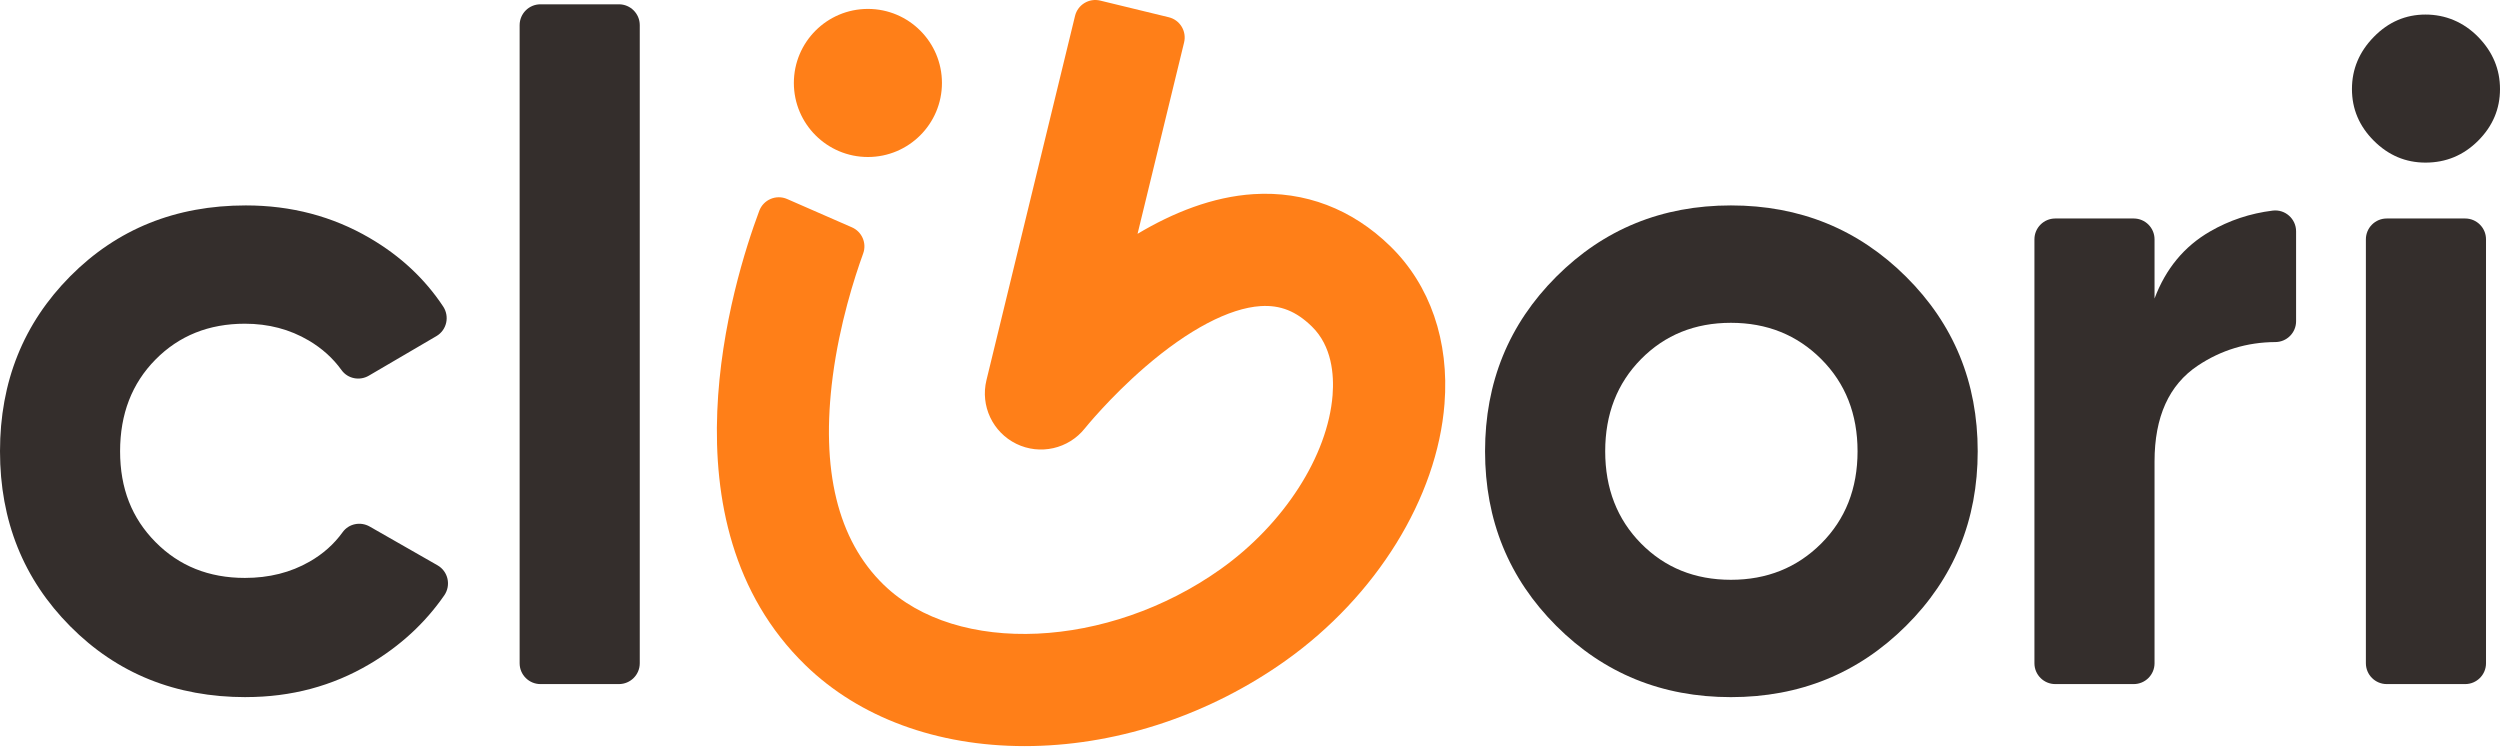 <svg xmlns="http://www.w3.org/2000/svg" width="136" height="41" viewBox="0 0 136 41" fill="none"><g clip-path="url(#clip0_163_104)"><path d="M13.374 37.924C9.556 37.924 6.374 36.641 3.824 34.074C1.275 31.508 0 28.332 0 24.55C0 20.767 1.275 17.593 3.824 15.025C6.374 12.459 9.556 11.175 13.374 11.175C15.839 11.175 18.085 11.766 20.111 12.948C21.773 13.917 23.105 15.159 24.107 16.672C24.469 17.218 24.305 17.954 23.74 18.285L20.064 20.437C19.566 20.729 18.92 20.605 18.582 20.137C18.116 19.488 17.519 18.95 16.793 18.522C15.761 17.914 14.606 17.61 13.322 17.61C11.364 17.61 9.742 18.26 8.459 19.56C7.174 20.861 6.533 22.523 6.533 24.55C6.533 26.576 7.174 28.19 8.459 29.488C9.742 30.789 11.363 31.439 13.322 31.439C14.64 31.439 15.813 31.144 16.844 30.551C17.575 30.133 18.174 29.598 18.642 28.948C18.976 28.485 19.614 28.36 20.111 28.644L23.8 30.752C24.381 31.084 24.547 31.84 24.167 32.389C23.12 33.899 21.768 35.144 20.111 36.124C18.085 37.323 15.839 37.922 13.374 37.922V37.924Z" fill="#342E2C"></path><path d="M28.268 36.081V1.368C28.268 0.742 28.776 0.234 29.401 0.234H33.669C34.295 0.234 34.803 0.742 34.803 1.368V36.081C34.803 36.707 34.295 37.214 33.669 37.214H29.401C28.776 37.214 28.268 36.707 28.268 36.081Z" fill="#342E2C"></path><path d="M103.686 34.049C101.086 36.633 97.912 37.924 94.162 37.924C90.413 37.924 87.247 36.633 84.663 34.049C82.079 31.466 80.787 28.299 80.787 24.55C80.787 20.8 82.079 17.634 84.663 15.05C87.246 12.467 90.413 11.175 94.162 11.175C97.912 11.175 101.086 12.466 103.686 15.05C106.287 17.634 107.587 20.8 107.587 24.55C107.587 28.299 106.286 31.465 103.686 34.049ZM89.273 29.566C90.573 30.883 92.204 31.541 94.162 31.541C96.121 31.541 97.759 30.882 99.076 29.566C100.393 28.248 101.051 26.577 101.051 24.551C101.051 22.524 100.392 20.852 99.076 19.536C97.758 18.218 96.121 17.561 94.162 17.561C92.204 17.561 90.573 18.22 89.273 19.536C87.972 20.854 87.323 22.524 87.323 24.551C87.323 26.577 87.974 28.249 89.273 29.566Z" fill="#342E2C"></path><path d="M117.206 16.242C117.814 14.621 118.819 13.405 120.221 12.595C121.268 11.988 122.406 11.609 123.634 11.457C124.309 11.372 124.907 11.903 124.907 12.583V17.476C124.907 18.099 124.404 18.605 123.781 18.608C122.238 18.617 120.831 19.044 119.563 19.889C117.992 20.937 117.207 22.675 117.207 25.107V36.081C117.207 36.707 116.7 37.214 116.074 37.214H111.806C111.181 37.214 110.673 36.707 110.673 36.081V13.019C110.673 12.394 111.181 11.886 111.806 11.886H116.074C116.7 11.886 117.207 12.394 117.207 13.019V16.242H117.206Z" fill="#342E2C"></path><path d="M131.947 8.846C130.866 8.846 129.929 8.449 129.136 7.656C128.342 6.863 127.946 5.926 127.946 4.845C127.946 3.764 128.342 2.818 129.136 2.007C129.929 1.196 130.866 0.792 131.947 0.792C133.028 0.792 134.015 1.198 134.81 2.007C135.603 2.818 136 3.764 136 4.845C136 5.926 135.603 6.863 134.81 7.656C134.015 8.45 133.062 8.846 131.947 8.846ZM128.704 36.081V13.019C128.704 12.394 129.212 11.886 129.838 11.886H134.106C134.731 11.886 135.239 12.394 135.239 13.019V36.081C135.239 36.707 134.731 37.214 134.106 37.214H129.838C129.212 37.214 128.704 36.707 128.704 36.081Z" fill="#342E2C"></path><path d="M55.742 40.588C50.965 40.588 46.742 39.033 43.813 36.183C35.833 28.422 39.847 15.373 41.303 11.471C41.53 10.861 42.222 10.566 42.819 10.826L46.345 12.367C46.893 12.607 47.161 13.23 46.956 13.791C46.478 15.11 45.677 17.612 45.303 20.463C44.636 25.557 45.566 29.373 48.069 31.807C52.058 35.686 60.279 35.309 66.395 30.965C69.841 28.518 72.235 24.799 72.493 21.492C72.579 20.377 72.455 18.825 71.365 17.761C70.51 16.927 69.652 16.584 68.577 16.652C66.875 16.76 64.647 17.933 62.303 19.954C60.369 21.622 59.032 23.283 59.019 23.3C58.127 24.422 56.575 24.773 55.288 24.144C54 23.514 53.324 22.074 53.663 20.681L58.482 0.866C58.629 0.257 59.243 -0.115 59.852 0.032L63.581 0.938C64.19 1.086 64.562 1.699 64.415 2.308L61.883 12.72C63.806 11.572 65.96 10.703 68.193 10.561C70.981 10.385 73.552 11.364 75.631 13.393C77.8 15.509 78.848 18.555 78.581 21.968C78.182 27.082 74.868 32.437 69.932 35.943C65.857 38.838 60.98 40.485 56.2 40.583C56.047 40.587 55.895 40.588 55.744 40.588H55.742Z" fill="#FF7F18"></path><path d="M47.214 8.541C49.439 8.541 51.242 6.737 51.242 4.513C51.242 2.289 49.439 0.485 47.214 0.485C44.99 0.485 43.186 2.289 43.186 4.513C43.186 6.737 44.99 8.541 47.214 8.541Z" fill="#FF7F18"></path></g><defs><clipPath id="clip0_163_104"><rect width="136" height="40.588" fill="white"></rect></clipPath></defs></svg>